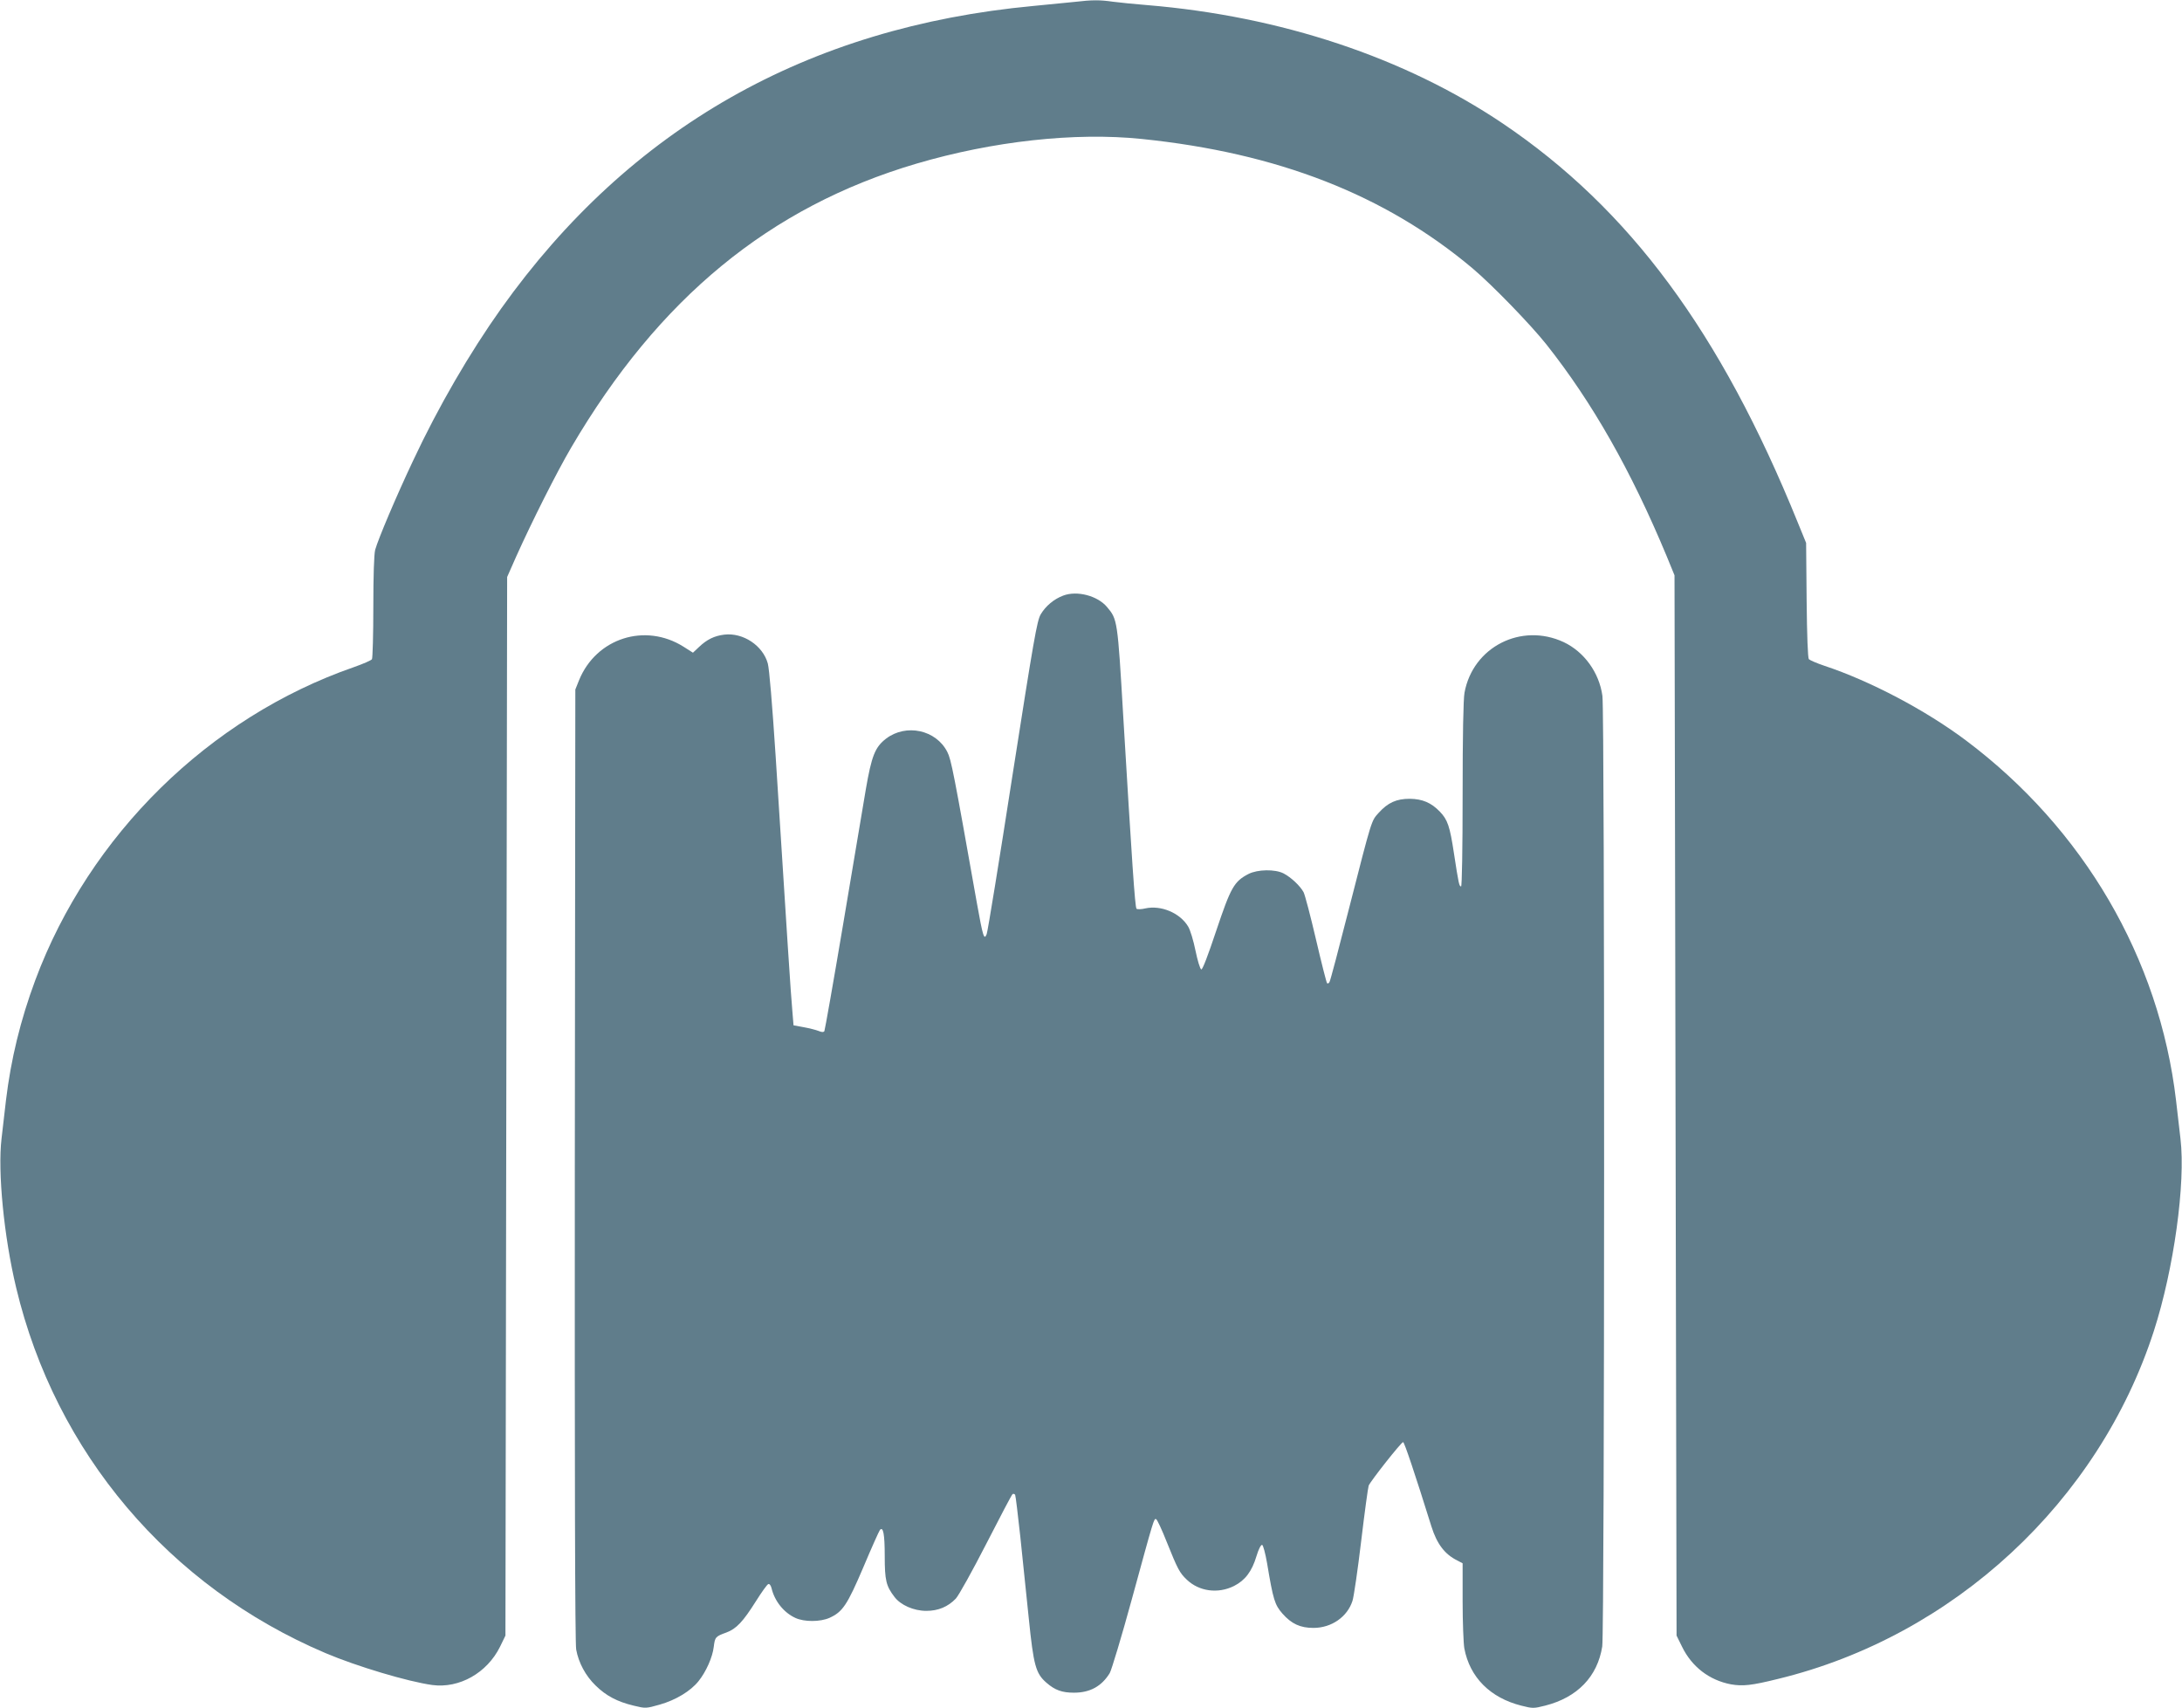 <?xml version="1.0" standalone="no"?>
<!DOCTYPE svg PUBLIC "-//W3C//DTD SVG 20010904//EN"
 "http://www.w3.org/TR/2001/REC-SVG-20010904/DTD/svg10.dtd">
<svg version="1.0" xmlns="http://www.w3.org/2000/svg"
 width="1280pt" height="1002pt" viewBox="0 0 1280 1002"
 preserveAspectRatio="xMidYMid meet">
<g transform="translate(0,1002) scale(0.1,-0.1)"
fill="#607d8b" stroke="none">
<path d="M6305 10009 c-38 -4 -148 -15 -244 -24 -1325 -124 -2367 -716 -3121
-1775 -186 -262 -368 -575 -517 -893 -101 -214 -204 -458 -222 -522 -7 -25
-11 -154 -11 -335 0 -162 -4 -300 -8 -307 -4 -7 -53 -28 -107 -47 -849 -295
-1551 -985 -1868 -1836 -87 -234 -143 -464 -172 -705 -8 -71 -20 -173 -26
-225 -23 -194 14 -575 86 -875 231 -967 896 -1753 1815 -2143 184 -78 482
-167 626 -187 159 -21 321 71 397 224 l32 66 5 3105 5 3105 53 120 c94 209
238 495 323 640 513 875 1164 1411 2025 1665 448 132 929 185 1320 145 800
-82 1429 -328 1942 -759 116 -98 339 -328 433 -446 270 -341 497 -740 707
-1245 l45 -110 6 -3110 6 -3110 32 -65 c58 -119 161 -197 287 -221 69 -12 120
-7 277 32 1029 250 1880 1039 2204 2041 117 362 187 867 156 1128 -6 52 -18
154 -26 225 -98 833 -542 1593 -1232 2111 -237 178 -562 349 -830 438 -45 15
-86 33 -92 39 -6 8 -11 138 -13 347 l-3 335 -49 120 c-453 1118 -987 1839
-1731 2341 -575 387 -1302 629 -2085 694 -74 6 -165 15 -202 20 -75 11 -122
11 -223 -1z"/>
<path d="M6237 6526 c-54 -20 -103 -61 -132 -110 -22 -38 -40 -142 -166 -947
-77 -497 -145 -915 -151 -929 -15 -38 -22 -15 -57 180 -136 766 -151 845 -174
889 -66 130 -242 167 -359 78 -65 -50 -85 -101 -119 -298 -16 -96 -76 -452
-133 -791 -57 -339 -107 -621 -110 -627 -5 -7 -15 -7 -34 1 -15 6 -54 16 -87
22 l-60 11 -7 85 c-8 82 -32 455 -98 1495 -20 304 -37 510 -46 543 -29 105
-145 182 -255 169 -59 -7 -103 -29 -149 -73 l-35 -33 -55 35 c-225 142 -512
51 -613 -196 l-22 -55 -3 -2790 c-1 -1777 1 -2809 8 -2842 14 -77 55 -154 114
-211 61 -60 127 -95 223 -118 70 -17 72 -17 153 6 95 27 182 80 228 138 44 55
82 140 89 201 7 57 10 61 74 84 59 22 98 64 173 183 34 54 66 99 73 101 7 3
15 -8 19 -24 18 -76 72 -143 139 -174 53 -25 147 -24 201 0 77 35 104 75 199
298 48 114 92 212 97 218 19 21 28 -25 28 -153 0 -143 8 -176 57 -240 36 -48
113 -82 187 -82 70 0 127 24 173 72 17 18 97 162 178 320 81 158 150 290 155
293 5 3 11 1 15 -4 3 -6 16 -115 30 -243 13 -128 36 -345 50 -482 28 -276 41
-323 103 -377 50 -44 92 -59 162 -59 94 0 162 37 210 115 10 17 69 212 130
435 131 479 129 472 142 468 6 -2 34 -62 62 -133 65 -162 76 -182 118 -222 72
-69 183 -84 277 -37 65 33 105 85 132 176 12 40 26 67 33 65 6 -2 19 -50 29
-108 36 -216 45 -243 90 -295 53 -60 104 -84 182 -84 106 0 199 65 229 159 8
25 31 183 51 351 20 168 40 314 44 325 12 28 191 255 202 255 7 0 68 -181 166
-495 32 -102 78 -163 151 -199 l32 -17 0 -223 c0 -123 5 -247 10 -276 32 -170
152 -290 334 -336 67 -17 73 -17 140 0 189 48 307 170 335 347 14 82 15 5485
1 5577 -19 137 -107 258 -227 315 -249 116 -533 -28 -582 -297 -7 -39 -11
-251 -11 -598 0 -321 -4 -538 -9 -538 -11 0 -14 12 -42 195 -24 158 -37 196
-82 243 -51 53 -102 75 -177 76 -78 0 -128 -22 -183 -83 -43 -48 -38 -31 -173
-559 -59 -231 -110 -426 -115 -433 -4 -8 -11 -10 -14 -7 -4 4 -33 119 -65 256
-32 137 -65 263 -73 278 -20 37 -73 87 -117 110 -50 26 -153 24 -206 -3 -85
-44 -104 -79 -189 -332 -48 -144 -81 -231 -88 -228 -7 2 -22 52 -34 110 -12
59 -31 123 -44 143 -48 79 -159 125 -250 105 -24 -6 -48 -6 -52 -2 -9 9 -27
280 -78 1131 -33 563 -34 567 -95 639 -55 66 -176 98 -257 67z"/>
</g>
</svg>
